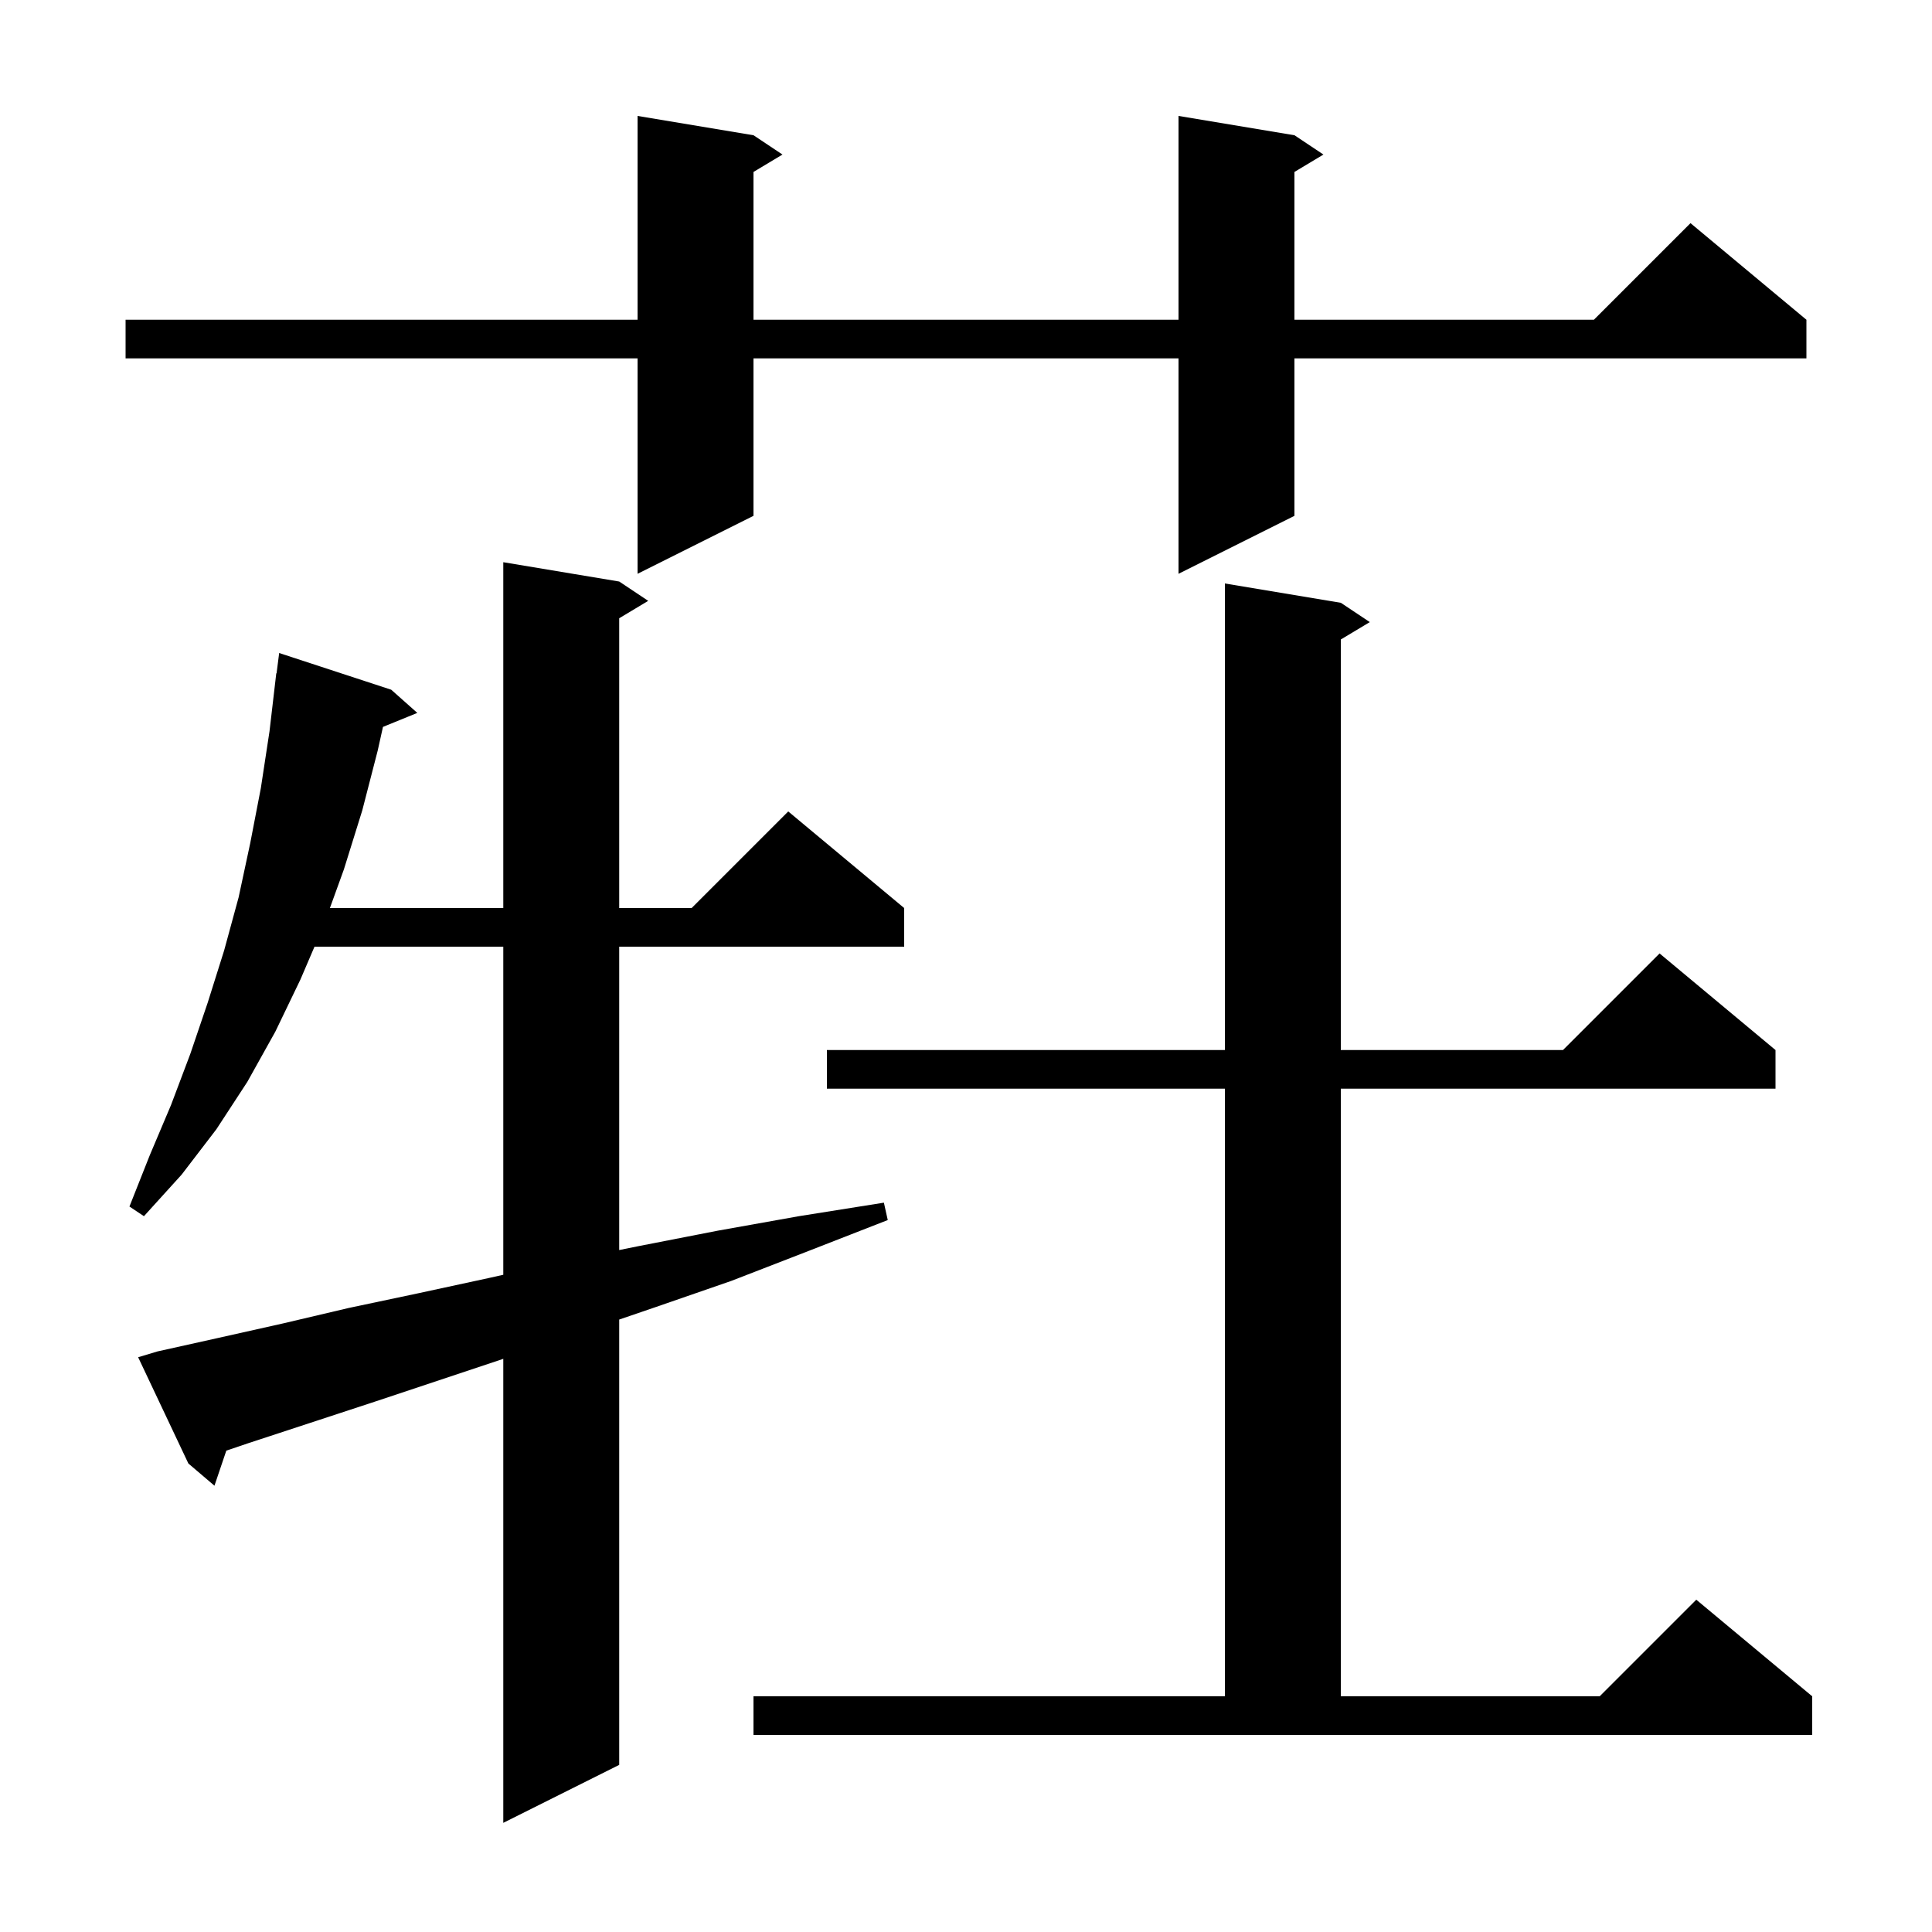<svg xmlns="http://www.w3.org/2000/svg" xmlns:xlink="http://www.w3.org/1999/xlink" version="1.1" baseProfile="full" viewBox="0 0 200 200" width="200" height="200"><g fill="currentColor"><path d="M 16.3 139.9 L 22.6 138.5 L 29.3 137.0 L 36.1 135.4 L 43.2 133.9 L 50.6 132.3 L 52.1 131.964 L 52.1 98.0 L 32.557 98.0 L 31.1 101.4 L 28.5 106.8 L 25.6 112.0 L 22.4 116.9 L 18.8 121.6 L 14.9 125.9 L 13.4 124.9 L 15.5 119.6 L 17.7 114.4 L 19.7 109.1 L 21.5 103.8 L 23.2 98.4 L 24.7 92.9 L 25.9 87.3 L 27.0 81.6 L 27.9 75.7 L 28.6 69.7 L 28.629 69.704 L 28.9 67.6 L 40.5 71.4 L 43.2 73.8 L 39.645 75.248 L 39.1 77.7 L 37.5 83.9 L 35.6 90.0 L 34.152 94.0 L 52.1 94.0 L 52.1 58.2 L 64.1 60.2 L 67.1 62.2 L 64.1 64.0 L 64.1 94.0 L 71.6 94.0 L 81.6 84.0 L 93.6 94.0 L 93.6 98.0 L 64.1 98.0 L 64.1 129.405 L 66.1 129.0 L 74.3 127.4 L 82.7 125.9 L 91.5 124.5 L 91.9 126.3 L 83.7 129.5 L 75.7 132.6 L 67.9 135.3 L 64.1 136.6 L 64.1 182.7 L 52.1 188.7 L 52.1 140.667 L 38.8 145.1 L 32.1 147.3 L 25.7 149.4 L 23.428 150.17 L 22.2 153.8 L 19.5 151.5 L 14.3 140.5 Z M 78.0 175.6 L 126.8 175.6 L 126.8 112.7 L 85.6 112.7 L 85.6 108.7 L 126.8 108.7 L 126.8 60.4 L 138.8 62.4 L 141.8 64.4 L 138.8 66.2 L 138.8 108.7 L 161.8 108.7 L 171.8 98.7 L 183.8 108.7 L 183.8 112.7 L 138.8 112.7 L 138.8 175.6 L 165.6 175.6 L 175.6 165.6 L 187.6 175.6 L 187.6 179.6 L 78.0 179.6 Z M 134.0 14.0 L 137.0 16.0 L 134.0 17.8 L 134.0 33.1 L 165.0 33.1 L 175.0 23.1 L 187.0 33.1 L 187.0 37.1 L 134.0 37.1 L 134.0 53.4 L 122.0 59.4 L 122.0 37.1 L 78.0 37.1 L 78.0 53.4 L 66.0 59.4 L 66.0 37.1 L 13.0 37.1 L 13.0 33.1 L 66.0 33.1 L 66.0 12.0 L 78.0 14.0 L 81.0 16.0 L 78.0 17.8 L 78.0 33.1 L 122.0 33.1 L 122.0 12.0 Z "/></g></svg>